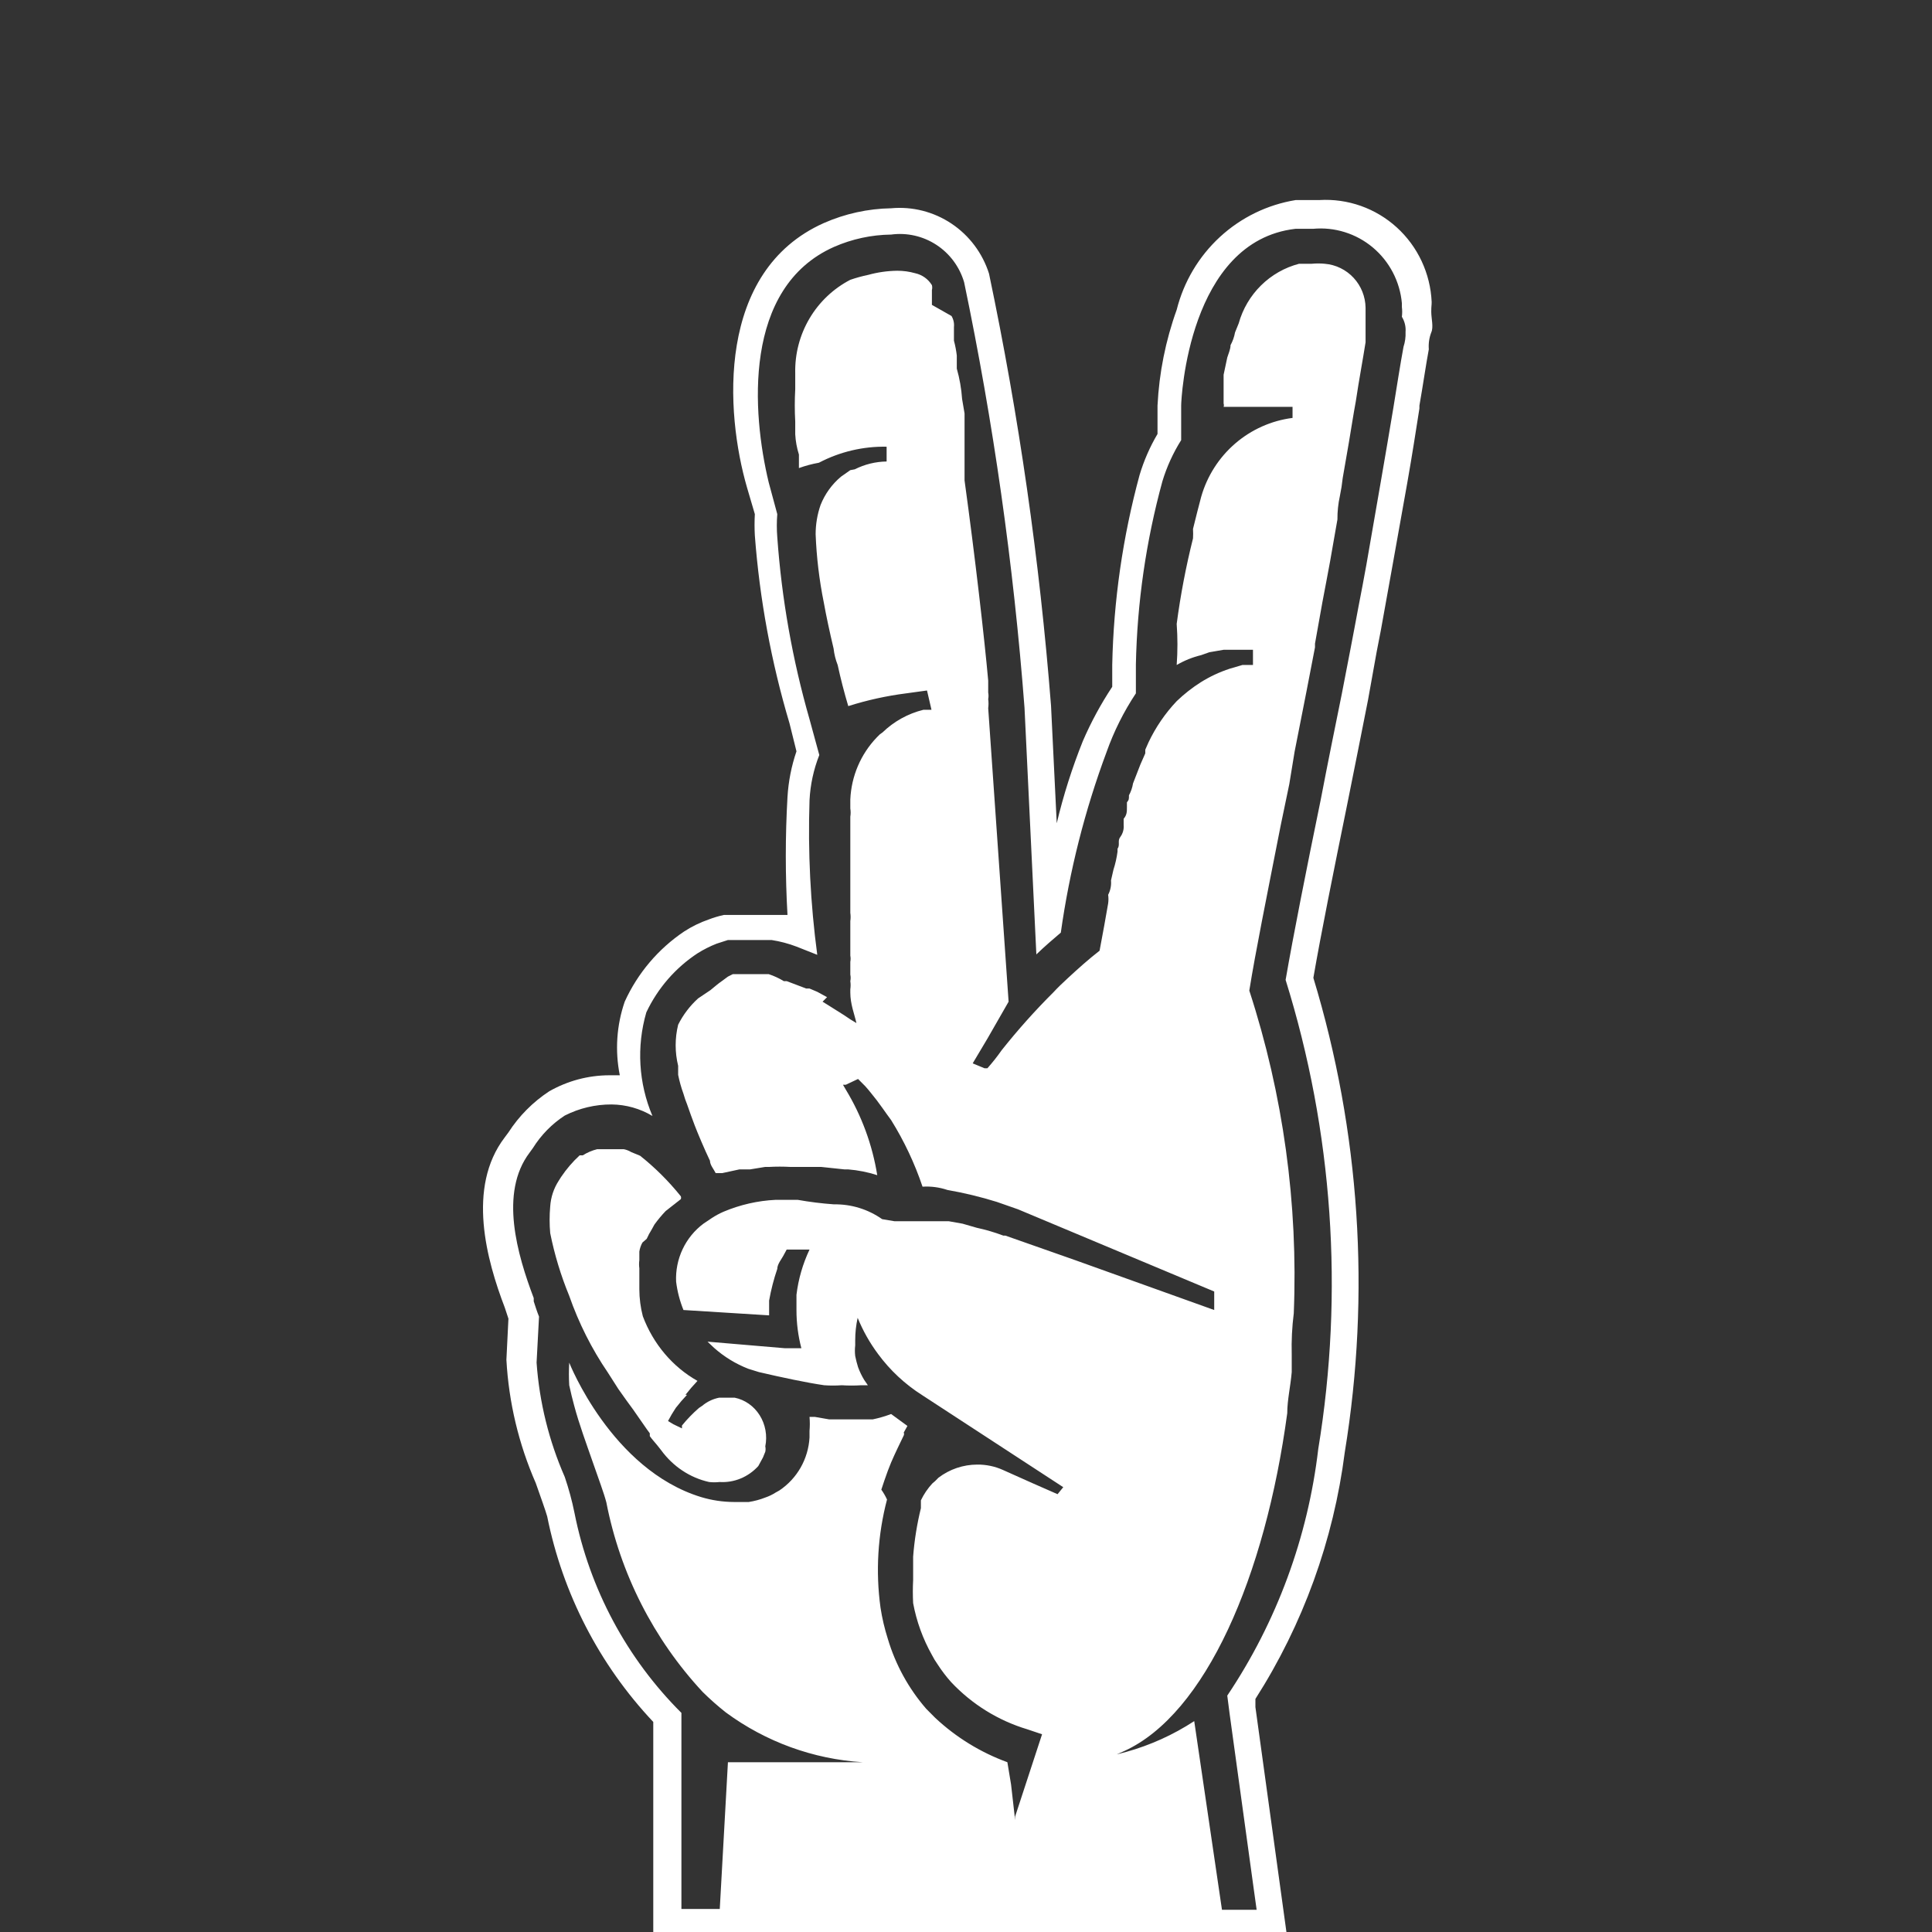 <svg width="116" height="116" viewBox="0 0 116 116" fill="none" xmlns="http://www.w3.org/2000/svg">
<rect x="0" y="0" width="116" height="116" fill="#333333" stroke="none"/>
<path d="M85.959 18.132C85.922 17.283 85.717 16.449 85.357 15.68C84.997 14.911 84.489 14.221 83.862 13.652C83.235 13.082 82.502 12.644 81.706 12.362C80.91 12.081 80.066 11.961 79.223 12.011H77.802C76.102 12.286 74.518 13.056 73.247 14.227C71.976 15.398 71.073 16.919 70.65 18.601C69.984 20.45 69.596 22.388 69.499 24.352V26.056C69.041 26.831 68.679 27.66 68.421 28.524C67.411 32.243 66.859 36.073 66.78 39.927V41.236C66.097 42.267 65.507 43.357 65.016 44.494C64.373 46.098 63.848 47.748 63.448 49.43L63.105 42.371C62.423 33.652 61.179 24.986 59.382 16.429C58.992 15.199 58.196 14.139 57.128 13.426C56.059 12.712 54.78 12.387 53.504 12.505C52.111 12.529 50.738 12.831 49.462 13.393C42.995 16.281 43.534 24.747 44.857 29.289L45.322 30.869C45.298 31.296 45.298 31.725 45.322 32.152C45.61 35.977 46.309 39.759 47.404 43.432L47.821 45.111C47.519 45.995 47.338 46.917 47.282 47.851C47.147 50.21 47.147 52.575 47.282 54.935H43.461C43.152 55.002 42.849 55.093 42.554 55.206C42.038 55.384 41.544 55.625 41.085 55.922C39.526 56.967 38.288 58.428 37.508 60.143C37.02 61.562 36.918 63.088 37.214 64.561H36.578C35.315 64.565 34.075 64.896 32.977 65.523C31.998 66.164 31.163 67.005 30.527 67.992L30.307 68.288C28.004 71.299 29.229 75.693 30.307 78.507L30.527 79.173L30.405 81.641C30.546 84.197 31.143 86.705 32.168 89.046C32.438 89.811 32.756 90.7 32.854 91.046C33.784 95.681 35.991 99.958 39.223 103.387V116H77.239L75.377 102.498V102.005C78.236 97.531 80.068 92.472 80.742 87.195C82.3 77.681 81.655 67.932 78.856 58.711C79.321 56.021 80.08 52.269 80.889 48.295C81.305 46.197 81.746 44.049 82.138 42.025L82.652 39.162C82.824 38.298 82.995 37.41 83.142 36.546C83.289 35.682 83.461 34.818 83.608 33.954L84.49 29.018C84.808 27.216 85.004 25.907 85.224 24.525V24.352C85.445 23.094 85.616 21.884 85.788 20.971C85.761 20.627 85.811 20.281 85.935 19.959C86.082 19.638 85.935 19.12 85.935 18.725C85.935 18.33 85.959 18.379 85.959 18.132ZM84.391 19.934C84.405 20.235 84.363 20.537 84.269 20.823C84.073 21.884 83.877 23.143 83.657 24.501C83.436 25.858 83.167 27.389 82.897 28.968L82.04 33.905C81.893 34.744 81.722 35.608 81.575 36.373C81.428 37.138 81.256 38.101 81.085 38.965L80.57 41.63C80.154 43.679 79.713 45.851 79.297 48.023C78.439 52.195 77.655 56.144 77.19 58.834C80.026 67.937 80.698 77.585 79.15 86.998C78.528 92.303 76.655 97.381 73.687 101.807L73.834 102.943L75.279 113.433L75.451 114.667H73.369L71.703 103.338C70.442 104.162 69.062 104.786 67.612 105.189L67.049 105.337L67.49 105.14C72.389 102.918 75.965 94.649 77.288 84.85C77.288 84.06 77.484 83.246 77.557 82.382V81.321C77.535 80.496 77.576 79.671 77.68 78.852C77.948 72.285 77.044 65.722 75.01 59.476C75.377 57.181 76.063 53.799 76.774 50.171L76.896 49.554L77.41 47.085L77.729 45.136L78.439 41.532L78.954 38.866V38.644L79.395 36.176C79.566 35.312 79.713 34.472 79.86 33.707L80.08 32.449L80.301 31.19C80.297 30.717 80.347 30.245 80.448 29.783C80.523 29.424 80.58 29.061 80.619 28.697L80.987 26.574C81.134 25.71 81.256 24.895 81.403 24.106C81.599 22.797 81.82 21.637 81.991 20.551V18.478C81.981 17.81 81.725 17.169 81.272 16.681C80.819 16.193 80.202 15.892 79.541 15.837C79.281 15.812 79.018 15.812 78.758 15.837H77.998C77.136 16.062 76.348 16.511 75.712 17.139C75.076 17.767 74.614 18.552 74.373 19.416L74.153 19.959C74.105 20.227 74.014 20.486 73.883 20.724C73.883 20.971 73.761 21.218 73.687 21.465L73.467 22.501V24.229C73.491 24.293 73.491 24.363 73.467 24.427H77.606V25.093C76.332 25.255 75.133 25.791 74.158 26.633C73.182 27.476 72.474 28.588 72.12 29.832C71.973 30.4 71.801 31.042 71.63 31.757C71.641 31.946 71.641 32.136 71.63 32.325C71.206 34.016 70.879 35.73 70.65 37.459C70.71 38.281 70.71 39.106 70.65 39.927C71.109 39.659 71.604 39.459 72.12 39.335L72.609 39.162L73.467 39.014H75.23V39.927H74.594L73.834 40.15C73.224 40.35 72.64 40.623 72.095 40.964C71.577 41.293 71.093 41.673 70.65 42.099C69.961 42.828 69.391 43.661 68.96 44.568L68.764 45.012V45.234L68.47 45.901L68.029 47.036C67.988 47.287 67.905 47.529 67.784 47.752C67.784 47.999 67.784 48.023 67.662 48.172V48.492C67.662 48.715 67.662 48.937 67.466 49.159V49.529C67.49 49.784 67.42 50.039 67.27 50.245C67.074 50.492 67.27 50.714 67.098 50.961V51.133C67.049 51.502 66.967 51.866 66.853 52.219L66.706 52.861C66.733 53.16 66.673 53.46 66.535 53.725C66.559 53.897 66.559 54.072 66.535 54.243C66.388 55.107 66.216 56.045 66.02 57.082C65.383 57.576 64.747 58.143 64.134 58.711C63.816 59.007 63.522 59.279 63.252 59.575C62.149 60.673 61.111 61.835 60.142 63.055C59.877 63.434 59.591 63.796 59.284 64.141H59.113L58.402 63.845L59.284 62.364L60.558 60.143L59.333 42.519C59.358 42.339 59.358 42.156 59.333 41.976C59.358 41.846 59.358 41.712 59.333 41.581V40.865C59.113 38.397 58.549 33.461 57.913 28.845V24.822L57.766 23.958C57.723 23.339 57.617 22.727 57.447 22.131C57.447 21.539 57.447 21.613 57.447 21.341C57.411 21.041 57.354 20.744 57.276 20.453V19.638C57.301 19.406 57.249 19.171 57.129 18.972L55.953 18.305V17.417C55.978 17.32 55.978 17.218 55.953 17.12C55.842 16.939 55.696 16.782 55.523 16.659C55.351 16.536 55.155 16.45 54.949 16.405C54.598 16.305 54.235 16.256 53.871 16.256C53.283 16.264 52.699 16.347 52.132 16.503C51.767 16.579 51.407 16.678 51.054 16.799C50.037 17.327 49.187 18.132 48.603 19.123C48.018 20.114 47.721 21.25 47.747 22.402V23.365C47.711 24.015 47.711 24.666 47.747 25.315V26.08C47.77 26.491 47.844 26.897 47.968 27.29V28.104C48.358 27.963 48.76 27.856 49.168 27.783C50.422 27.125 51.82 26.794 53.234 26.821V27.709C52.57 27.718 51.917 27.878 51.323 28.178L51.054 28.228L50.491 28.623C49.948 29.079 49.527 29.664 49.266 30.326C49.071 30.889 48.972 31.482 48.972 32.078C49.025 33.455 49.189 34.825 49.462 36.176C49.609 36.99 49.805 37.903 50.05 38.94C50.088 39.279 50.17 39.611 50.295 39.927C50.466 40.717 50.687 41.581 50.931 42.396C52.066 42.036 53.23 41.78 54.41 41.63L55.659 41.458L55.928 42.618H55.439C54.518 42.845 53.673 43.314 52.989 43.975L52.818 44.099L52.646 44.272C51.682 45.276 51.115 46.602 51.054 47.999V48.542C51.081 48.705 51.081 48.872 51.054 49.035V54.811C51.078 54.975 51.078 55.141 51.054 55.305V57.378C51.078 57.5 51.078 57.626 51.054 57.748V58.514C51.082 58.644 51.082 58.778 51.054 58.908C51.078 59.072 51.078 59.239 51.054 59.402V59.6C51.054 60.291 51.299 60.883 51.421 61.426L51.054 61.204L50.687 60.957L49.707 60.34L49.388 60.143L49.658 59.871L49.07 59.55L48.605 59.353H48.408L47.233 58.908H47.061C46.776 58.735 46.472 58.594 46.155 58.489H43.999L43.706 58.637L43.338 58.908C43.118 59.057 42.897 59.254 42.652 59.452L41.917 59.945C41.423 60.392 41.016 60.928 40.717 61.525C40.518 62.335 40.518 63.183 40.717 63.993V64.536C40.795 64.922 40.901 65.302 41.036 65.672C41.097 65.89 41.17 66.104 41.256 66.313C41.403 66.733 41.55 67.153 41.721 67.597C41.893 68.041 42.285 68.979 42.628 69.695C42.628 69.942 42.848 70.189 42.971 70.435H43.363L44.391 70.213H45.028L45.934 70.065H46.155C46.596 70.04 47.037 70.04 47.478 70.065H49.315L50.711 70.213H50.931C51.522 70.261 52.106 70.377 52.671 70.559C52.379 68.74 51.738 66.997 50.785 65.425L50.613 65.129H50.785L51.519 64.783L51.96 65.227C52.205 65.499 52.426 65.795 52.646 66.067L52.989 66.535L53.234 66.881L53.504 67.251C54.285 68.505 54.918 69.847 55.39 71.25C55.896 71.218 56.403 71.285 56.884 71.447C57.886 71.622 58.876 71.861 59.848 72.163L61.121 72.608L72.903 77.544V78.655L64.575 75.668L60.362 74.187H60.24C59.721 73.991 59.189 73.834 58.647 73.718L57.79 73.471L56.957 73.323H53.699L52.965 73.2C52.118 72.604 51.106 72.293 50.074 72.311C49.343 72.259 48.616 72.168 47.894 72.04H46.571C45.493 72.092 44.432 72.335 43.436 72.756C43.198 72.86 42.968 72.984 42.75 73.126L42.236 73.471C41.7 73.871 41.27 74.398 40.984 75.005C40.698 75.612 40.564 76.281 40.595 76.952C40.666 77.537 40.815 78.109 41.036 78.655L46.179 78.976V78.087C46.294 77.442 46.457 76.806 46.669 76.186C46.669 75.89 46.939 75.594 47.086 75.298L47.233 75.026H48.605C48.2 75.883 47.935 76.8 47.821 77.742V78.655C47.82 79.43 47.919 80.201 48.115 80.95H47.135L42.481 80.555L42.873 80.926C43.479 81.465 44.176 81.891 44.93 82.184L45.567 82.382C46.939 82.703 48.458 83.024 49.486 83.172C49.837 83.197 50.189 83.197 50.54 83.172C50.931 83.197 51.324 83.197 51.715 83.172H52.107L51.887 82.851C51.74 82.609 51.617 82.352 51.519 82.086C51.451 81.867 51.394 81.644 51.348 81.419C51.323 81.206 51.323 80.991 51.348 80.778V80.481C51.347 80.025 51.396 79.57 51.495 79.124C51.81 79.897 52.222 80.627 52.72 81.296C53.442 82.276 54.339 83.113 55.365 83.764L63.84 89.293L63.497 89.713L61.979 89.046L60.215 88.257C59.73 88.039 59.203 87.93 58.672 87.936C57.832 87.937 57.015 88.215 56.345 88.725L56.149 88.923L55.977 89.071C55.7 89.371 55.468 89.713 55.292 90.083V90.552C55.057 91.508 54.901 92.482 54.826 93.465V94.871C54.802 95.332 54.802 95.793 54.826 96.254C55.028 97.346 55.409 98.397 55.953 99.364C56.053 99.561 56.167 99.751 56.296 99.931C56.538 100.306 56.808 100.661 57.104 100.993C58.357 102.328 59.937 103.307 61.685 103.831L62.567 104.128L60.95 109.064V109.286L60.705 107.139L60.484 105.806C58.877 105.219 57.402 104.313 56.149 103.14L55.61 102.597C54.554 101.38 53.768 99.95 53.307 98.401C53.112 97.788 52.964 97.161 52.867 96.525C52.568 94.357 52.701 92.15 53.258 90.034C53.163 89.826 53.048 89.627 52.916 89.441C53.038 89.071 53.16 88.701 53.307 88.306C53.455 87.911 53.553 87.689 53.699 87.368L53.895 86.948L54.263 86.183C54.274 86.156 54.28 86.126 54.28 86.097C54.28 86.067 54.274 86.038 54.263 86.01L54.483 85.615L53.504 84.9C53.145 85.035 52.776 85.143 52.401 85.221H49.78L48.923 85.072H48.605C48.629 85.352 48.629 85.632 48.605 85.912V86.306C48.569 86.943 48.386 87.562 48.072 88.115C47.757 88.667 47.319 89.138 46.792 89.491L46.571 89.614C46.38 89.737 46.174 89.837 45.959 89.91C45.635 90.038 45.298 90.129 44.955 90.182H44.073C43.401 90.18 42.733 90.08 42.089 89.885C36.7 88.232 34.177 81.814 34.177 81.814C34.152 82.266 34.152 82.72 34.177 83.172L34.324 83.814L34.471 84.381C34.765 85.492 35.206 86.677 35.573 87.738C35.941 88.799 36.259 89.639 36.406 90.206C37.236 94.47 39.239 98.413 42.187 101.585C42.629 102.022 43.095 102.434 43.583 102.819C45.98 104.583 48.827 105.62 51.789 105.806H43.706L43.216 114.618H40.913V102.844C37.635 99.579 35.401 95.402 34.495 90.848C34.347 90.112 34.15 89.386 33.908 88.676C32.956 86.504 32.384 84.183 32.217 81.814L32.364 79.05C32.242 78.754 32.144 78.433 32.046 78.136V77.939C31.066 75.347 29.964 71.62 31.801 69.201L31.997 68.93C32.486 68.148 33.138 67.482 33.908 66.98C34.781 66.537 35.746 66.308 36.724 66.313C37.587 66.322 38.432 66.561 39.174 67.004C38.34 65.037 38.21 62.838 38.806 60.784C39.49 59.335 40.558 58.105 41.893 57.23C42.251 57.007 42.628 56.817 43.02 56.662L43.706 56.44H46.327C46.837 56.519 47.338 56.651 47.821 56.835L49.07 57.329C48.659 54.254 48.503 51.149 48.605 48.048C48.651 47.117 48.85 46.199 49.192 45.333L48.605 43.185C47.582 39.619 46.933 35.954 46.669 32.251C46.632 31.791 46.632 31.329 46.669 30.869L46.155 28.968C45.151 24.797 44.587 17.268 50.074 14.825C51.157 14.35 52.323 14.098 53.504 14.084C54.453 13.956 55.417 14.175 56.221 14.7C57.025 15.225 57.616 16.022 57.888 16.948C59.647 25.375 60.858 33.908 61.513 42.494L62.224 57.304C62.738 56.81 63.228 56.391 63.693 55.996C64.214 52.294 65.134 48.661 66.437 45.16C66.878 43.915 67.47 42.729 68.2 41.63V39.903C68.275 36.181 68.81 32.483 69.793 28.894C70.057 28.024 70.436 27.194 70.919 26.426V24.352C70.919 23.958 71.36 14.479 77.778 13.739H78.831C79.473 13.678 80.121 13.745 80.737 13.937C81.353 14.128 81.925 14.44 82.422 14.855C82.918 15.271 83.328 15.78 83.628 16.355C83.928 16.93 84.113 17.559 84.171 18.206V18.429C84.195 18.625 84.195 18.824 84.171 19.021C84.339 19.294 84.417 19.614 84.391 19.934Z" fill="white"/>
<path d="M38.433 69.393L37.898 69.172C37.761 69.09 37.611 69.031 37.456 69H35.85C35.547 69.076 35.257 69.2 34.989 69.369H34.803C34.383 69.754 34.008 70.192 33.686 70.671L33.547 70.892C33.248 71.351 33.071 71.885 33.035 72.441C32.988 72.972 32.988 73.507 33.035 74.038C33.294 75.329 33.676 76.589 34.175 77.799C34.749 79.443 35.532 80.997 36.502 82.419L37.13 83.403L37.619 84.091L38.014 84.631L38.852 85.836L39.015 86.057V86.229C39.155 86.425 39.318 86.598 39.457 86.77L39.69 87.064C40.404 88.047 41.428 88.727 42.575 88.982C42.784 89.006 42.995 89.006 43.203 88.982C43.634 89.009 44.065 88.938 44.467 88.772C44.868 88.607 45.231 88.351 45.53 88.023V88.023L45.81 87.507L45.949 87.163C45.972 87.058 45.972 86.948 45.949 86.843C46.014 86.524 46.017 86.193 45.959 85.872C45.901 85.551 45.783 85.246 45.612 84.973C45.441 84.701 45.22 84.467 44.962 84.286C44.704 84.105 44.415 83.98 44.111 83.919H43.18C42.806 83.992 42.454 84.16 42.156 84.41L41.97 84.533C41.601 84.853 41.258 85.207 40.946 85.59V85.762L40.434 85.516L40.109 85.32C40.25 85.049 40.405 84.786 40.574 84.533C40.783 84.263 41.016 83.992 41.249 83.747H41.156C41.389 83.452 41.621 83.181 41.877 82.911C40.382 82.069 39.219 80.692 38.596 79.028C38.458 78.499 38.388 77.954 38.387 77.406V76.152C38.364 75.989 38.364 75.823 38.387 75.66V75.144C38.417 74.954 38.48 74.77 38.573 74.604L38.829 74.382C38.916 74.186 39.017 73.997 39.131 73.817L39.294 73.522C39.501 73.236 39.726 72.964 39.969 72.711L40.877 71.999C40.887 71.971 40.893 71.942 40.893 71.912C40.893 71.883 40.887 71.854 40.877 71.826C40.15 70.922 39.331 70.106 38.433 69.393V69.393Z" fill="white"/>
</svg>

